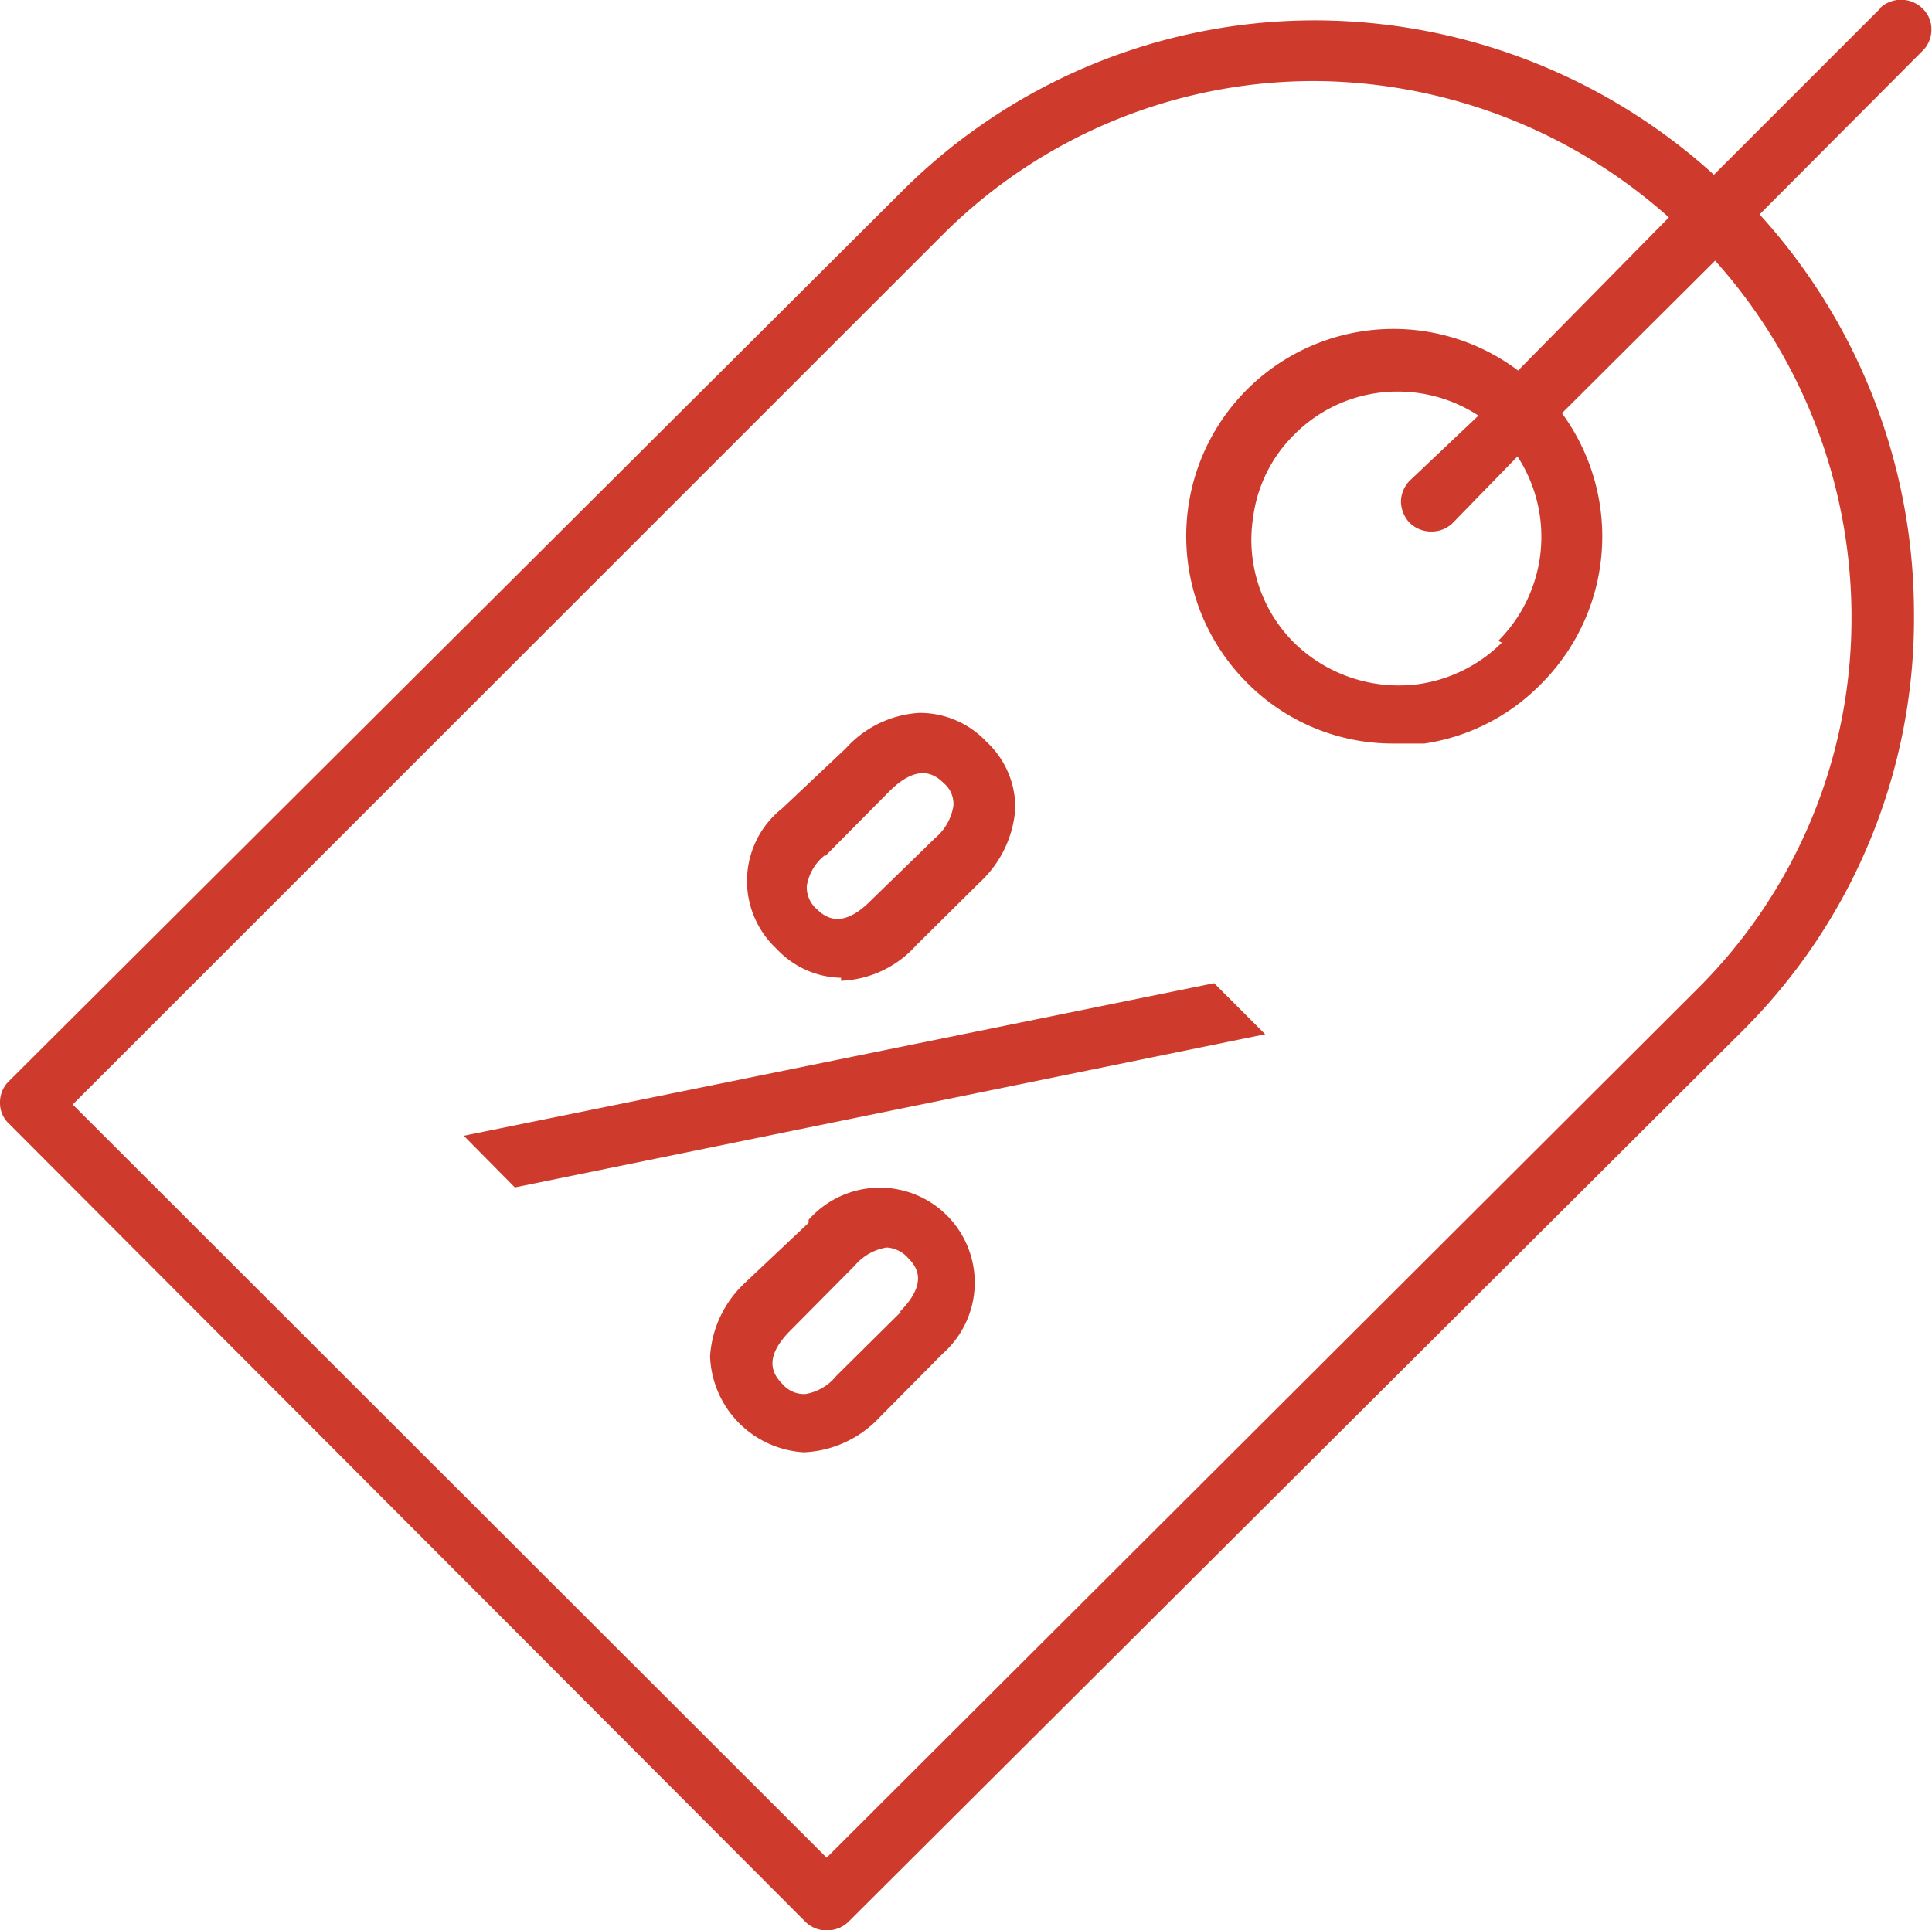 <svg xmlns="http://www.w3.org/2000/svg" viewBox="0 0 32.16 32.14"><defs><style>.cls-1{fill:#ce3a2c;}</style></defs><g id="Capa_2" data-name="Capa 2"><g id="Capa_1-2" data-name="Capa 1"><path class="cls-1" d="M25,10.7h0l0,0a2.46,2.46,0,0,1-1.38.69,2.49,2.49,0,0,1-2.08-.69,2.42,2.42,0,0,1-.68-2.09,2.36,2.36,0,0,1,.68-1.37,2.42,2.42,0,0,1,1.73-.72,2.45,2.45,0,0,1,1.34.4L23.47,8a.51.51,0,0,0-.15.35.53.53,0,0,0,.15.36.51.51,0,0,0,.36.14.5.5,0,0,0,.35-.14L25.26,7.6a2.45,2.45,0,0,1-.32,3.07Zm5.82-.48v.09a8.69,8.69,0,0,1-2.56,6.15L13.76,30.93,1.21,18.39,15.69,3.91A8.74,8.74,0,0,1,21.9,1.35h0a8.92,8.92,0,0,1,5.88,2.27L25.27,6.17a3.45,3.45,0,0,0-4.5,5.21,3.41,3.41,0,0,0,2.42,1h.3l.22,0a3.42,3.42,0,0,0,1.95-1A3.47,3.47,0,0,0,26,6.88l2.55-2.54a8.9,8.9,0,0,1,2.27,5.88M31.3.14,28.53,2.91A9.9,9.9,0,0,0,21.93.34h0A9.72,9.72,0,0,0,15,3.2L.15,18a.49.49,0,0,0-.15.36.47.47,0,0,0,.15.35L13.41,32a.5.5,0,0,0,.35.14.51.51,0,0,0,.36-.14L29,17.17a9.69,9.69,0,0,0,2.86-7,9.87,9.87,0,0,0-2.57-6.6L32,.85a.49.49,0,0,0,.15-.36A.47.47,0,0,0,32,.14a.51.51,0,0,0-.71,0"/><path class="cls-1" d="M13.73,14.26l1.07-1.08c.47-.47.75-.3.91-.14a.45.45,0,0,1,.16.38.88.88,0,0,1-.3.53L14.49,15c-.35.35-.64.39-.89.14a.48.48,0,0,1-.17-.39.82.82,0,0,1,.3-.51M14,16.33a1.77,1.77,0,0,0,1.25-.59l1.06-1.05a1.85,1.85,0,0,0,.59-1.22,1.49,1.49,0,0,0-.48-1.12,1.52,1.52,0,0,0-1.12-.48,1.79,1.79,0,0,0-1.22.59l-1.06,1a1.54,1.54,0,0,0-.09,2.34,1.5,1.5,0,0,0,1.07.48"/><polygon class="cls-1" points="7.72 18.91 8.57 19.77 21.06 17.22 20.21 16.37 7.72 18.91"/><path class="cls-1" d="M15,21.84l-1.08,1.07a.84.84,0,0,1-.51.3.47.47,0,0,1-.38-.16c-.17-.17-.33-.44.13-.9l1.07-1.08a.88.88,0,0,1,.53-.3h0a.52.52,0,0,1,.36.18c.16.16.32.43-.15.9m-1.51-1.49-1.06,1a1.83,1.83,0,0,0-.58,1.22,1.66,1.66,0,0,0,1.56,1.6,1.83,1.83,0,0,0,1.26-.58l1.05-1.06a1.58,1.58,0,1,0-2.23-2.23"/></g></g></svg>